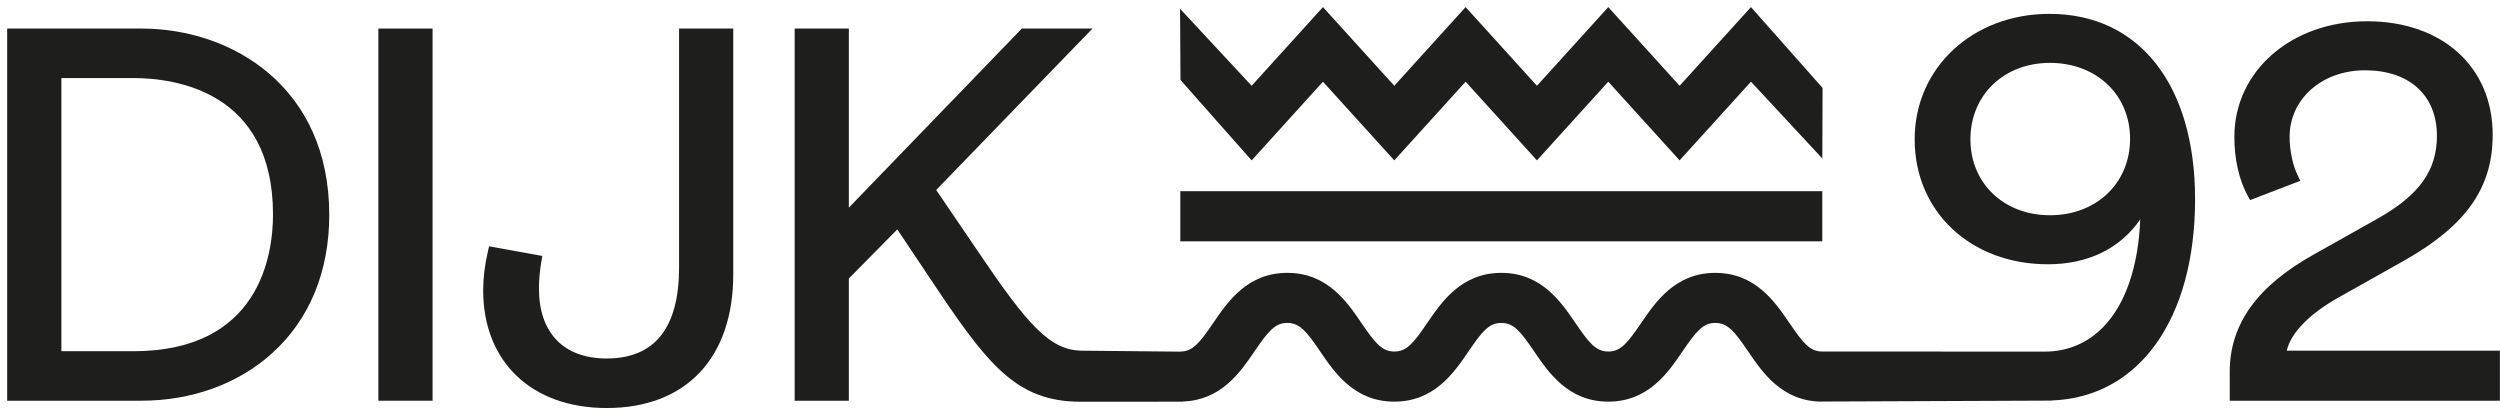 <?xml version="1.0" encoding="UTF-8"?>
<svg width="180px" height="30px" viewBox="0 0 180 30" version="1.1" xmlns="http://www.w3.org/2000/svg" xmlns:xlink="http://www.w3.org/1999/xlink">
    <title>logo</title>
    <g id="design" stroke="none" stroke-width="1" fill="none" fill-rule="evenodd">
        <g id="homepage" transform="translate(-125, -19)" fill="#1E1E1C">
            <g id="logo" transform="translate(110, 0)">
                <g transform="translate(15.517, 19.511)">
                    <path d="M19.139,14.925 C19.139,17.887 18.159,24.777 9.078,24.777 L3.902,24.777 L3.902,5.109 L9.078,5.109 C12.102,5.109 19.139,6.067 19.139,14.925 M9.67,1.545 L0,1.545 L0,28.34 L9.67,28.34 C13.285,28.34 16.62,27.132 19.061,24.934 C21.761,22.503 23.189,19.054 23.189,14.962 C23.189,5.743 16.181,1.545 9.67,1.545" id="Fill-2"></path>
                    <polygon id="Fill-4" points="26.726 28.341 30.628 28.341 30.628 1.545 26.726 1.545"></polygon>
                    <path d="M48.376,18.746 C48.376,23.095 46.622,25.3 43.164,25.3 C40.063,25.3 38.285,23.459 38.285,20.245 C38.285,19.68 38.356,18.913 38.465,18.288 L38.529,17.918 L34.698,17.225 L34.616,17.574 C34.391,18.519 34.272,19.496 34.272,20.394 C34.272,25.543 37.762,28.867 43.164,28.867 C48.871,28.867 52.278,25.266 52.278,19.234 L52.278,1.545 L48.376,1.545 L48.376,18.746 Z" id="Fill-6"></path>
                    <path d="M152.849,9.483 C152.849,12.674 150.424,14.987 147.082,14.987 C143.762,14.987 141.353,12.687 141.353,9.521 C141.353,6.332 143.762,4.016 147.082,4.016 C150.424,4.016 152.849,6.316 152.849,9.483 M147.045,0.487 C141.512,0.487 137.339,4.371 137.339,9.521 C137.339,14.733 141.374,18.517 146.934,18.517 C149.823,18.517 152.134,17.381 153.58,15.286 C153.448,18.671 152.52,21.391 150.914,23.038 C149.788,24.195 148.334,24.805 146.712,24.805 L146.712,24.806 L130.689,24.797 L130.688,25.176 L130.688,24.799 C129.805,24.799 129.315,24.207 128.329,22.756 C127.289,21.229 125.867,19.135 122.985,19.135 C120.105,19.135 118.681,21.229 117.641,22.756 C116.655,24.207 116.165,24.799 115.281,24.799 C114.399,24.799 113.909,24.207 112.921,22.756 C111.883,21.227 110.459,19.135 107.579,19.135 C104.698,19.135 103.274,21.229 102.235,22.756 C101.248,24.207 100.758,24.799 99.875,24.799 C98.992,24.799 98.501,24.207 97.514,22.756 C96.475,21.227 95.052,19.135 92.17,19.135 C89.289,19.135 87.867,21.227 86.826,22.756 C85.839,24.207 85.349,24.799 84.465,24.799 L84.465,24.808 L77.435,24.738 C75.11,24.738 73.515,22.955 69.901,17.597 L66.89,13.167 L78.143,1.544 L73.056,1.544 L60.6,14.44 L60.6,1.544 L56.699,1.544 L56.699,28.342 L60.6,28.342 L60.6,19.54 L64.09,16.007 L66.386,19.444 C70.533,25.666 72.567,28.416 77.325,28.416 L84.641,28.41 L84.641,28.398 C87.403,28.312 88.791,26.281 89.81,24.785 C90.796,23.332 91.287,22.74 92.17,22.74 C93.054,22.74 93.544,23.332 94.531,24.785 C95.57,26.314 96.994,28.407 99.875,28.407 C102.755,28.407 104.179,26.314 105.219,24.785 C106.205,23.332 106.695,22.74 107.579,22.74 C108.462,22.74 108.951,23.332 109.938,24.785 C110.978,26.314 112.401,28.407 115.281,28.407 C118.163,28.407 119.587,26.314 120.625,24.785 C121.613,23.332 122.102,22.74 122.985,22.74 C123.868,22.74 124.359,23.332 125.345,24.784 C126.385,26.314 127.808,28.407 130.688,28.407 L130.688,28.4 L146.823,28.334 L146.825,28.334 L147.216,28.332 L147.216,28.322 C153.495,28.097 157.529,22.461 157.529,13.83 C157.529,5.6 153.512,0.487 147.045,0.487" id="Fill-7"></path>
                    <path d="M164.13,24.739 C164.417,23.456 165.77,22.069 167.917,20.874 L172.582,18.251 C177.05,15.726 178.956,13.017 178.956,9.191 C178.956,4.304 175.323,1.02 169.916,1.02 C164.467,1.02 160.357,4.599 160.357,9.342 C160.357,10.96 160.693,12.434 161.328,13.606 L161.487,13.897 L165.107,12.506 L164.925,12.135 C164.56,11.397 164.335,10.327 164.335,9.342 C164.335,6.61 166.67,4.55 169.768,4.55 C172.96,4.55 174.942,6.357 174.942,9.266 C174.942,11.75 173.682,13.522 170.73,15.195 L166.067,17.817 C162.001,20.082 160.025,22.837 160.025,26.24 L160.025,28.342 L179.475,28.342 L179.475,24.739 L164.13,24.739 Z" id="Fill-8"></path>
                    <polygon id="Fill-9" points="84.466 16.865 130.688 16.865 130.688 13.256 84.466 13.256"></polygon>
                    <polygon id="Fill-10" points="89.601 11.036 94.736 5.372 99.871 11.036 105.007 5.371 110.143 11.036 115.278 5.371 120.415 11.036 125.552 5.371 130.691 10.901 130.708 5.821 125.552 3.55271368e-15 120.415 5.665 115.278 3.55271368e-15 110.143 5.665 105.007 3.55271368e-15 99.871 5.665 94.736 3.55271368e-15 89.601 5.664 84.447 0.12 84.478 5.246"></polygon>
                </g>
            </g>
        </g>
    </g>
</svg>
